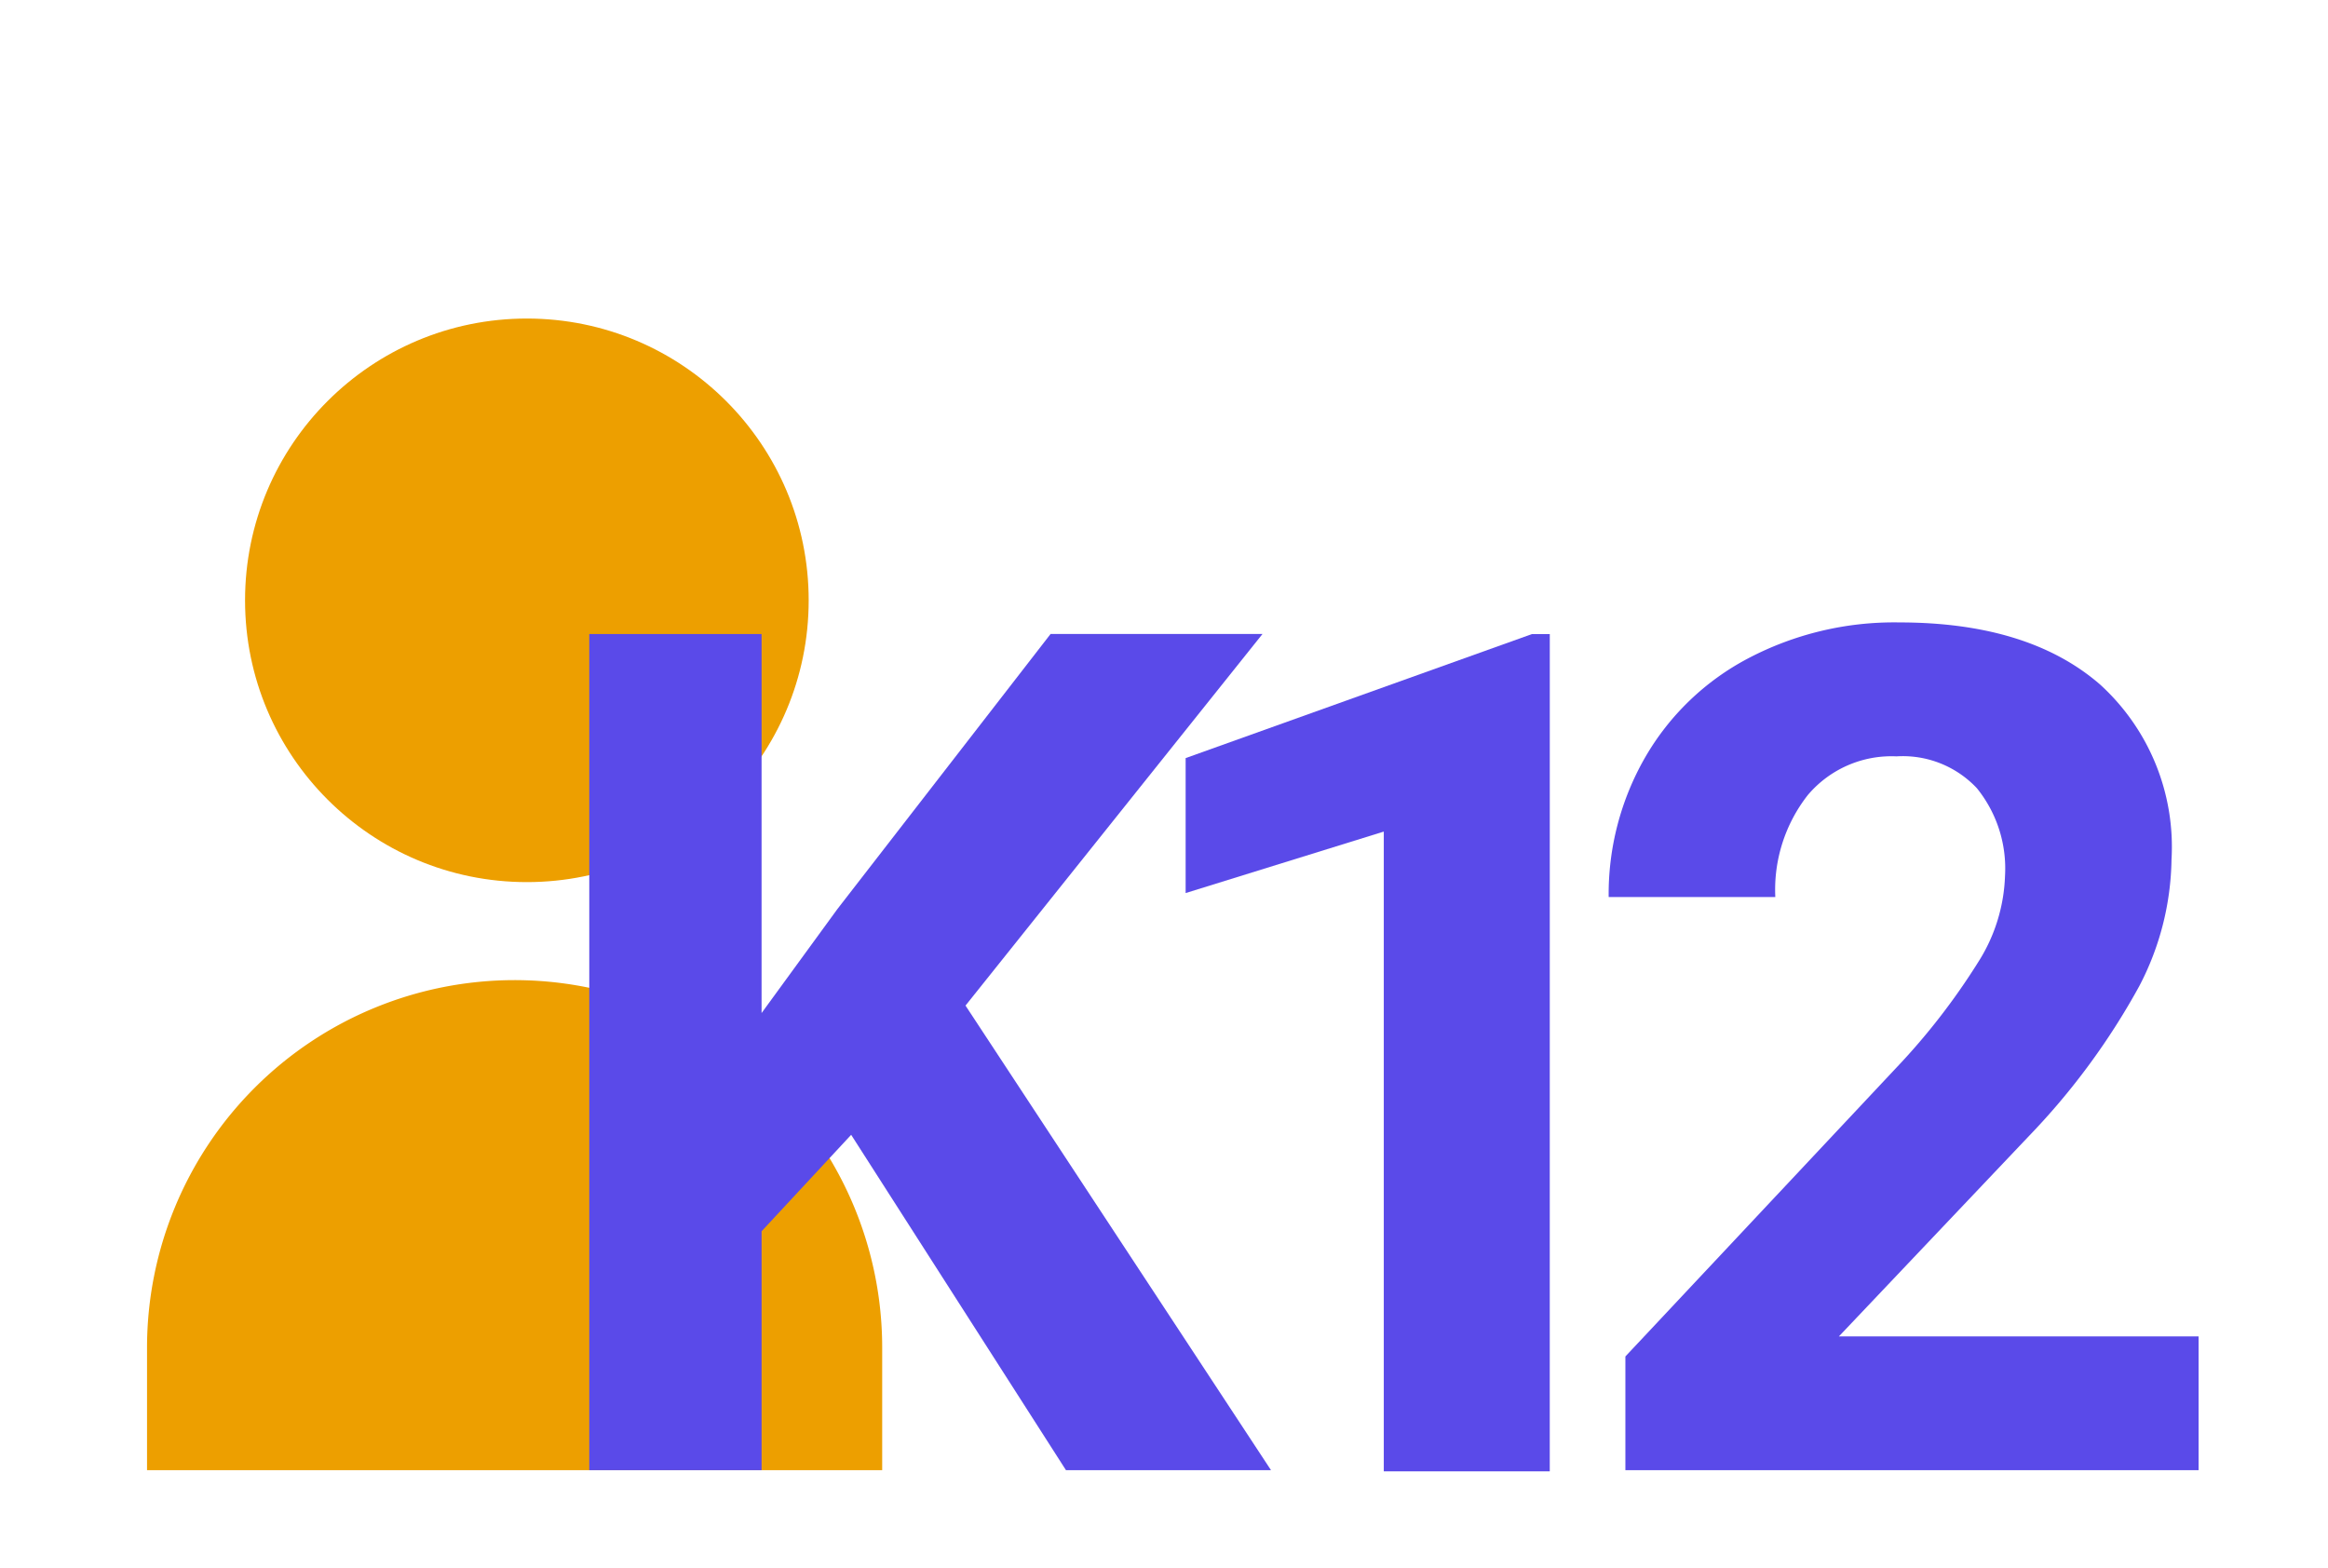 <svg xmlns="http://www.w3.org/2000/svg" xmlns:xlink="http://www.w3.org/1999/xlink" width="95" height="64" viewBox="0 0 95 64"><defs><clipPath id="b"><rect width="95" height="64"/></clipPath></defs><g id="a" clip-path="url(#b)"><circle cx="11.5" cy="11.5" r="11.5" transform="translate(10 36) rotate(-90)" fill="#ed9f00"/><path d="M15,0h0A15,15,0,0,1,30,15v5a0,0,0,0,1,0,0H0a0,0,0,0,1,0,0V15A15,15,0,0,1,15,0Z" transform="translate(6 40)" fill="#ed9f00"/><path d="M49.242,0H42.469V-26.109L34.383-23.6v-5.508l14.133-5.062h.727Z" transform="translate(14 60.047)" fill="#5a4ae9"/><path d="M83.719,0H60.328V-4.641L71.367-16.406a27.233,27.233,0,0,0,3.363-4.336,6.966,6.966,0,0,0,1.09-3.516,5.213,5.213,0,0,0-1.148-3.574,4.146,4.146,0,0,0-3.281-1.3,4.471,4.471,0,0,0-3.621,1.582,6.267,6.267,0,0,0-1.324,4.16h-6.8a11.187,11.187,0,0,1,1.488-5.7,10.489,10.489,0,0,1,4.207-4.043,12.787,12.787,0,0,1,6.164-1.465q5.273,0,8.191,2.531a8.955,8.955,0,0,1,2.918,7.148A11.474,11.474,0,0,1,81.3-19.758a28.654,28.654,0,0,1-4.5,6.117l-7.758,8.18H83.719Z" transform="translate(6 60)" fill="#5a4ae9"/><path d="M13.734-13.687,10.078-9.75V0H3.047V-34.125h7.031v15.469L13.172-22.9l8.7-11.227h8.648L18.4-18.961,30.867,0H22.5Z" transform="translate(21 60)" fill="#5a4ae9"/></g></svg>